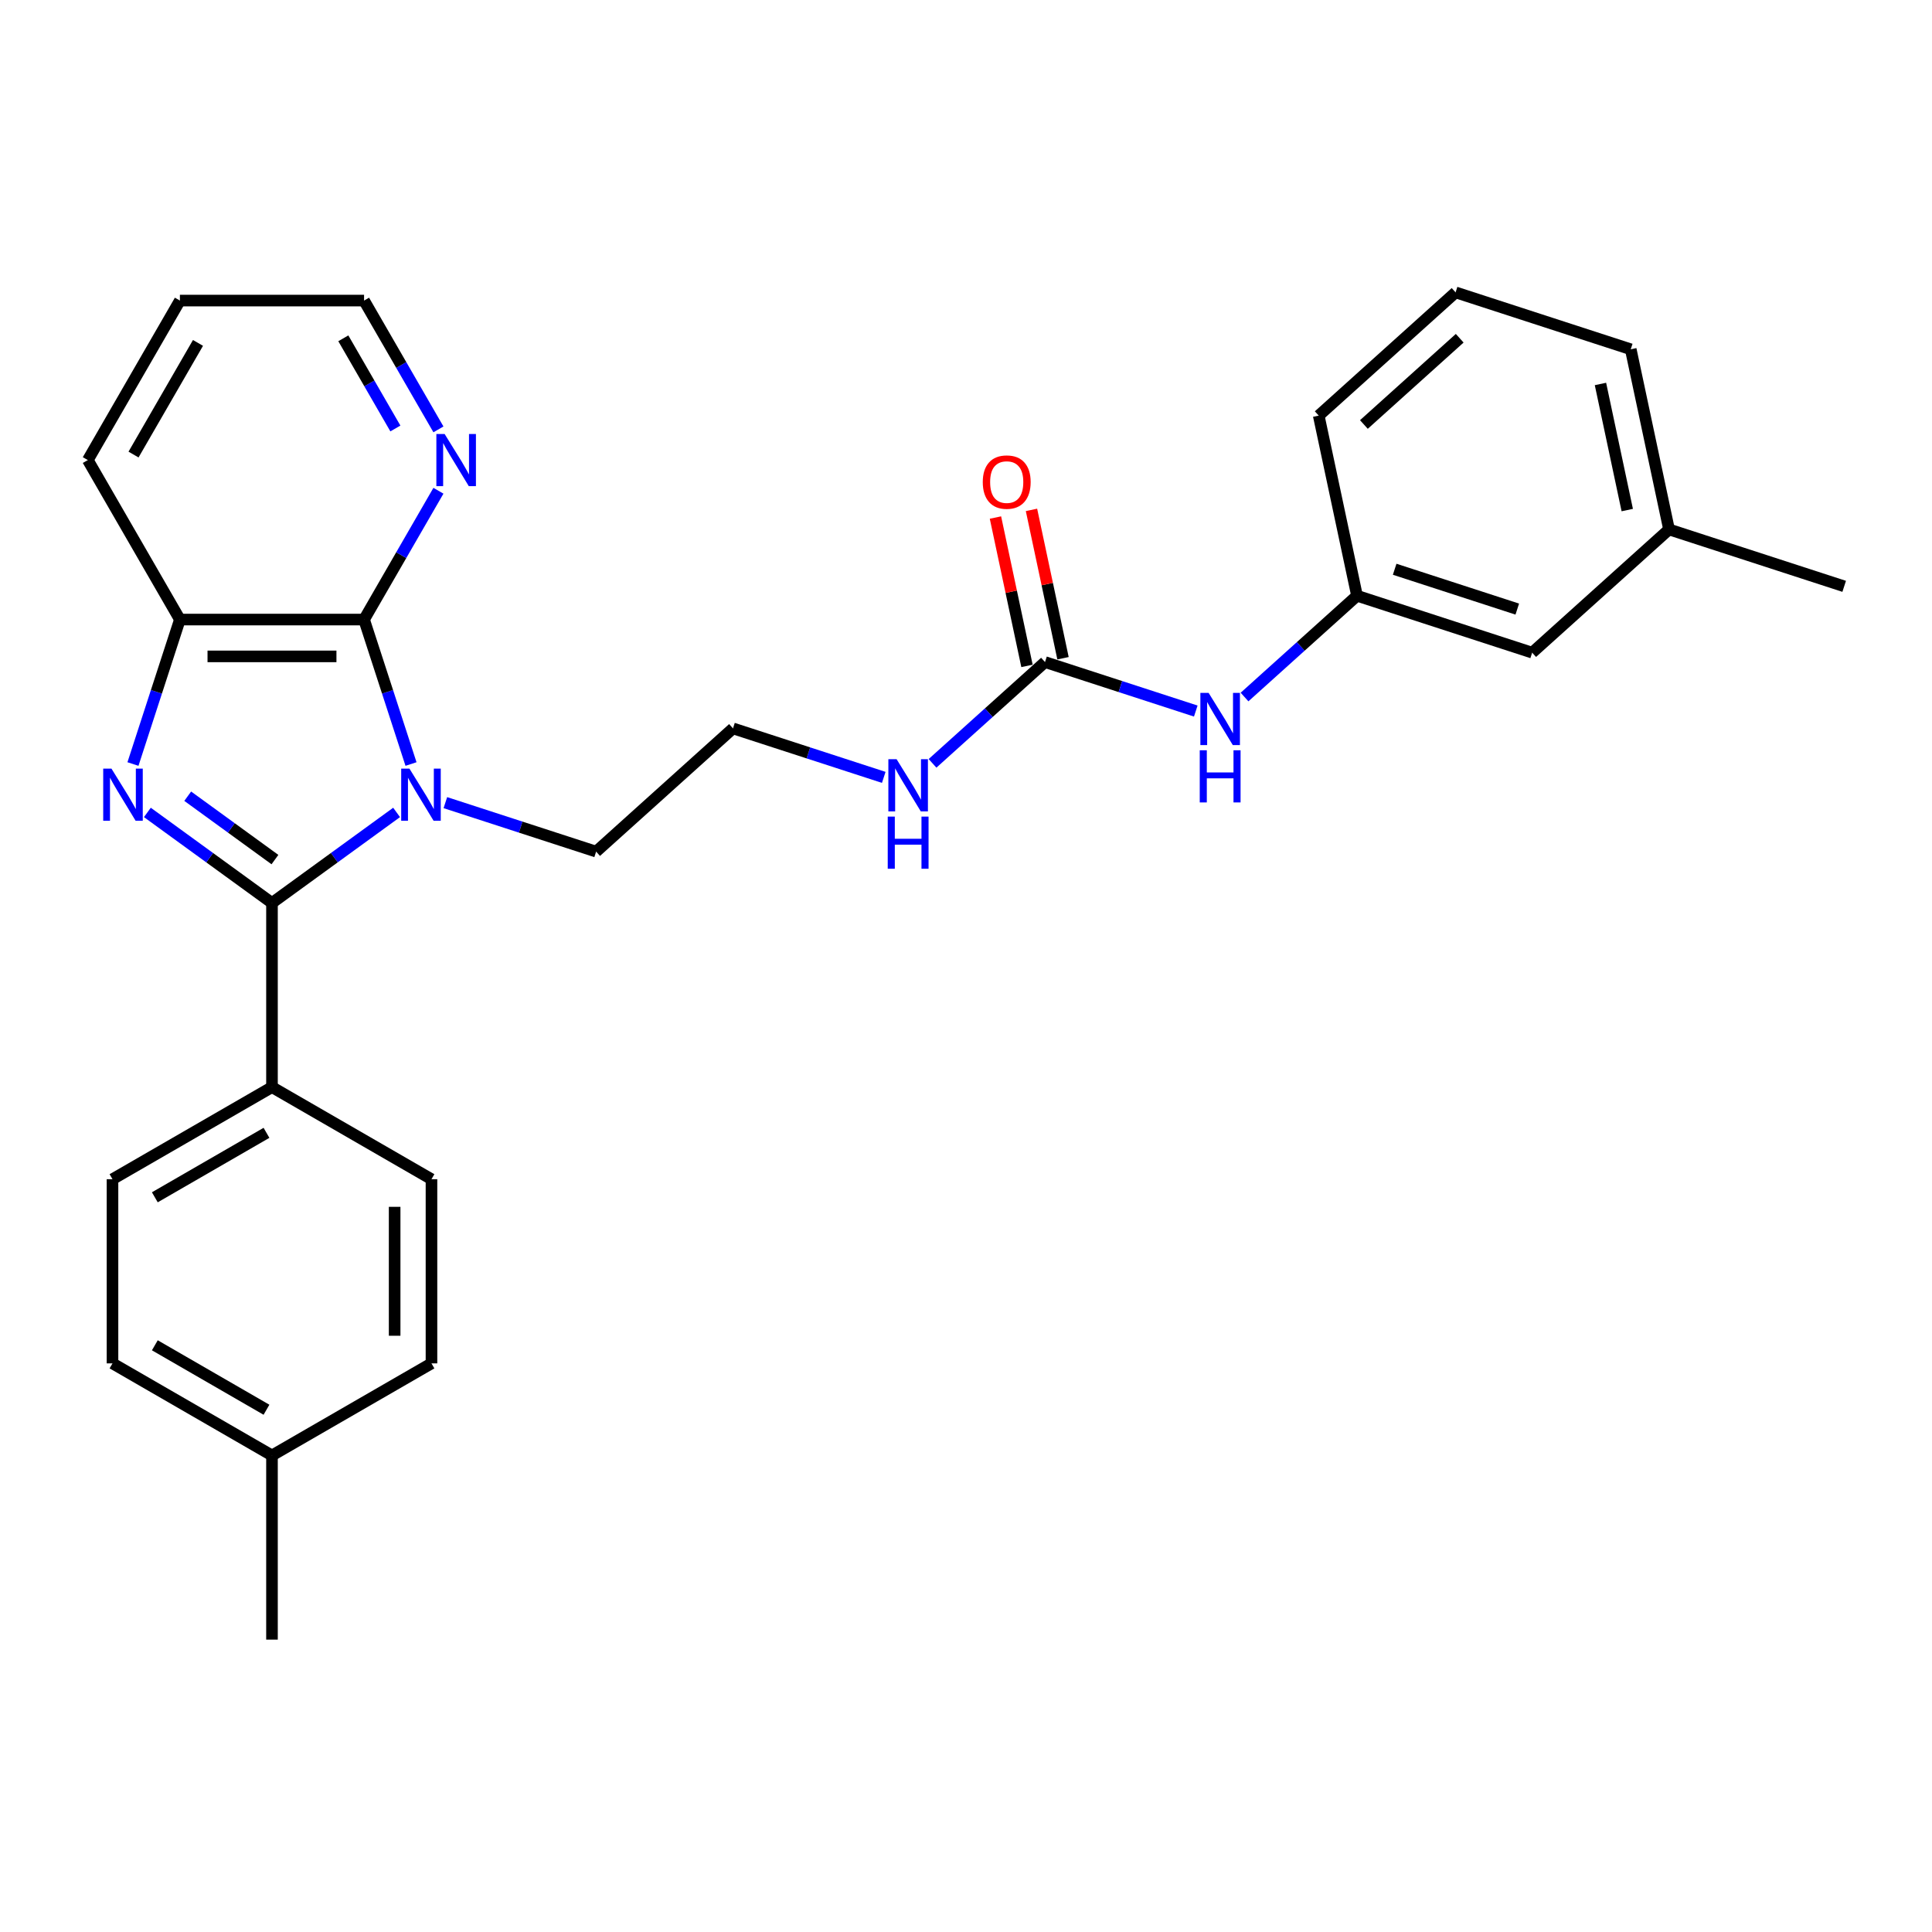<?xml version='1.0' encoding='iso-8859-1'?>
<svg version='1.1' baseProfile='full'
              xmlns='http://www.w3.org/2000/svg'
                      xmlns:rdkit='http://www.rdkit.org/xml'
                      xmlns:xlink='http://www.w3.org/1999/xlink'
                  xml:space='preserve'
width='1000px' height='1000px' viewBox='0 0 1000 1000'>
<!-- END OF HEADER -->
<rect style='opacity:1.0;fill:#FFFFFF;stroke:none' width='1000' height='1000' x='0' y='0'> </rect>
<path class='bond-0' d='M 205.276,420.511 L 173.027,443.941' style='fill:none;fill-rule:evenodd;stroke:#0000FF;stroke-width:6px;stroke-linecap:butt;stroke-linejoin:miter;stroke-opacity:1' />
<path class='bond-0' d='M 173.027,443.941 L 140.778,467.371' style='fill:none;fill-rule:evenodd;stroke:#000000;stroke-width:6px;stroke-linecap:butt;stroke-linejoin:miter;stroke-opacity:1' />
<path class='bond-2' d='M 212.737,395.46 L 200.588,358.071' style='fill:none;fill-rule:evenodd;stroke:#0000FF;stroke-width:6px;stroke-linecap:butt;stroke-linejoin:miter;stroke-opacity:1' />
<path class='bond-2' d='M 200.588,358.071 L 188.44,320.683' style='fill:none;fill-rule:evenodd;stroke:#000000;stroke-width:6px;stroke-linecap:butt;stroke-linejoin:miter;stroke-opacity:1' />
<path class='bond-11' d='M 230.518,415.442 L 269.536,428.12' style='fill:none;fill-rule:evenodd;stroke:#0000FF;stroke-width:6px;stroke-linecap:butt;stroke-linejoin:miter;stroke-opacity:1' />
<path class='bond-11' d='M 269.536,428.12 L 308.555,440.798' style='fill:none;fill-rule:evenodd;stroke:#000000;stroke-width:6px;stroke-linecap:butt;stroke-linejoin:miter;stroke-opacity:1' />
<path class='bond-1' d='M 140.778,467.371 L 108.529,443.941' style='fill:none;fill-rule:evenodd;stroke:#000000;stroke-width:6px;stroke-linecap:butt;stroke-linejoin:miter;stroke-opacity:1' />
<path class='bond-1' d='M 108.529,443.941 L 76.281,420.511' style='fill:none;fill-rule:evenodd;stroke:#0000FF;stroke-width:6px;stroke-linecap:butt;stroke-linejoin:miter;stroke-opacity:1' />
<path class='bond-1' d='M 142.31,444.918 L 119.735,428.517' style='fill:none;fill-rule:evenodd;stroke:#000000;stroke-width:6px;stroke-linecap:butt;stroke-linejoin:miter;stroke-opacity:1' />
<path class='bond-1' d='M 119.735,428.517 L 97.161,412.116' style='fill:none;fill-rule:evenodd;stroke:#0000FF;stroke-width:6px;stroke-linecap:butt;stroke-linejoin:miter;stroke-opacity:1' />
<path class='bond-5' d='M 140.778,467.371 L 140.778,562.695' style='fill:none;fill-rule:evenodd;stroke:#000000;stroke-width:6px;stroke-linecap:butt;stroke-linejoin:miter;stroke-opacity:1' />
<path class='bond-28' d='M 68.82,395.46 L 80.968,358.071' style='fill:none;fill-rule:evenodd;stroke:#0000FF;stroke-width:6px;stroke-linecap:butt;stroke-linejoin:miter;stroke-opacity:1' />
<path class='bond-28' d='M 80.968,358.071 L 93.116,320.683' style='fill:none;fill-rule:evenodd;stroke:#000000;stroke-width:6px;stroke-linecap:butt;stroke-linejoin:miter;stroke-opacity:1' />
<path class='bond-3' d='M 188.44,320.683 L 93.116,320.683' style='fill:none;fill-rule:evenodd;stroke:#000000;stroke-width:6px;stroke-linecap:butt;stroke-linejoin:miter;stroke-opacity:1' />
<path class='bond-3' d='M 174.142,339.747 L 107.415,339.747' style='fill:none;fill-rule:evenodd;stroke:#000000;stroke-width:6px;stroke-linecap:butt;stroke-linejoin:miter;stroke-opacity:1' />
<path class='bond-6' d='M 188.44,320.683 L 207.687,287.347' style='fill:none;fill-rule:evenodd;stroke:#000000;stroke-width:6px;stroke-linecap:butt;stroke-linejoin:miter;stroke-opacity:1' />
<path class='bond-6' d='M 207.687,287.347 L 226.933,254.011' style='fill:none;fill-rule:evenodd;stroke:#0000FF;stroke-width:6px;stroke-linecap:butt;stroke-linejoin:miter;stroke-opacity:1' />
<path class='bond-20' d='M 93.116,320.683 L 45.455,238.13' style='fill:none;fill-rule:evenodd;stroke:#000000;stroke-width:6px;stroke-linecap:butt;stroke-linejoin:miter;stroke-opacity:1' />
<path class='bond-4' d='M 540.892,342.686 L 511.783,368.896' style='fill:none;fill-rule:evenodd;stroke:#000000;stroke-width:6px;stroke-linecap:butt;stroke-linejoin:miter;stroke-opacity:1' />
<path class='bond-4' d='M 511.783,368.896 L 482.674,395.106' style='fill:none;fill-rule:evenodd;stroke:#0000FF;stroke-width:6px;stroke-linecap:butt;stroke-linejoin:miter;stroke-opacity:1' />
<path class='bond-7' d='M 540.892,342.686 L 579.911,355.364' style='fill:none;fill-rule:evenodd;stroke:#000000;stroke-width:6px;stroke-linecap:butt;stroke-linejoin:miter;stroke-opacity:1' />
<path class='bond-7' d='M 579.911,355.364 L 618.929,368.042' style='fill:none;fill-rule:evenodd;stroke:#0000FF;stroke-width:6px;stroke-linecap:butt;stroke-linejoin:miter;stroke-opacity:1' />
<path class='bond-8' d='M 550.216,340.704 L 542.055,302.31' style='fill:none;fill-rule:evenodd;stroke:#000000;stroke-width:6px;stroke-linecap:butt;stroke-linejoin:miter;stroke-opacity:1' />
<path class='bond-8' d='M 542.055,302.31 L 533.894,263.917' style='fill:none;fill-rule:evenodd;stroke:#FF0000;stroke-width:6px;stroke-linecap:butt;stroke-linejoin:miter;stroke-opacity:1' />
<path class='bond-8' d='M 531.568,344.668 L 523.407,306.274' style='fill:none;fill-rule:evenodd;stroke:#000000;stroke-width:6px;stroke-linecap:butt;stroke-linejoin:miter;stroke-opacity:1' />
<path class='bond-8' d='M 523.407,306.274 L 515.246,267.88' style='fill:none;fill-rule:evenodd;stroke:#FF0000;stroke-width:6px;stroke-linecap:butt;stroke-linejoin:miter;stroke-opacity:1' />
<path class='bond-12' d='M 140.778,562.695 L 58.225,610.356' style='fill:none;fill-rule:evenodd;stroke:#000000;stroke-width:6px;stroke-linecap:butt;stroke-linejoin:miter;stroke-opacity:1' />
<path class='bond-12' d='M 137.928,586.354 L 80.141,619.718' style='fill:none;fill-rule:evenodd;stroke:#000000;stroke-width:6px;stroke-linecap:butt;stroke-linejoin:miter;stroke-opacity:1' />
<path class='bond-13' d='M 140.778,562.695 L 223.331,610.356' style='fill:none;fill-rule:evenodd;stroke:#000000;stroke-width:6px;stroke-linecap:butt;stroke-linejoin:miter;stroke-opacity:1' />
<path class='bond-22' d='M 226.933,222.249 L 207.687,188.913' style='fill:none;fill-rule:evenodd;stroke:#0000FF;stroke-width:6px;stroke-linecap:butt;stroke-linejoin:miter;stroke-opacity:1' />
<path class='bond-22' d='M 207.687,188.913 L 188.44,155.577' style='fill:none;fill-rule:evenodd;stroke:#000000;stroke-width:6px;stroke-linecap:butt;stroke-linejoin:miter;stroke-opacity:1' />
<path class='bond-22' d='M 204.649,221.781 L 191.176,198.445' style='fill:none;fill-rule:evenodd;stroke:#0000FF;stroke-width:6px;stroke-linecap:butt;stroke-linejoin:miter;stroke-opacity:1' />
<path class='bond-22' d='M 191.176,198.445 L 177.704,175.11' style='fill:none;fill-rule:evenodd;stroke:#000000;stroke-width:6px;stroke-linecap:butt;stroke-linejoin:miter;stroke-opacity:1' />
<path class='bond-9' d='M 644.171,360.779 L 673.28,334.569' style='fill:none;fill-rule:evenodd;stroke:#0000FF;stroke-width:6px;stroke-linecap:butt;stroke-linejoin:miter;stroke-opacity:1' />
<path class='bond-9' d='M 673.28,334.569 L 702.39,308.359' style='fill:none;fill-rule:evenodd;stroke:#000000;stroke-width:6px;stroke-linecap:butt;stroke-linejoin:miter;stroke-opacity:1' />
<path class='bond-14' d='M 702.39,308.359 L 793.048,337.816' style='fill:none;fill-rule:evenodd;stroke:#000000;stroke-width:6px;stroke-linecap:butt;stroke-linejoin:miter;stroke-opacity:1' />
<path class='bond-14' d='M 721.88,294.646 L 785.34,315.265' style='fill:none;fill-rule:evenodd;stroke:#000000;stroke-width:6px;stroke-linecap:butt;stroke-linejoin:miter;stroke-opacity:1' />
<path class='bond-23' d='M 702.39,308.359 L 682.571,215.118' style='fill:none;fill-rule:evenodd;stroke:#000000;stroke-width:6px;stroke-linecap:butt;stroke-linejoin:miter;stroke-opacity:1' />
<path class='bond-10' d='M 457.432,402.37 L 418.413,389.692' style='fill:none;fill-rule:evenodd;stroke:#0000FF;stroke-width:6px;stroke-linecap:butt;stroke-linejoin:miter;stroke-opacity:1' />
<path class='bond-10' d='M 418.413,389.692 L 379.394,377.014' style='fill:none;fill-rule:evenodd;stroke:#000000;stroke-width:6px;stroke-linecap:butt;stroke-linejoin:miter;stroke-opacity:1' />
<path class='bond-18' d='M 308.555,440.798 L 379.394,377.014' style='fill:none;fill-rule:evenodd;stroke:#000000;stroke-width:6px;stroke-linecap:butt;stroke-linejoin:miter;stroke-opacity:1' />
<path class='bond-15' d='M 58.225,610.356 L 58.225,705.68' style='fill:none;fill-rule:evenodd;stroke:#000000;stroke-width:6px;stroke-linecap:butt;stroke-linejoin:miter;stroke-opacity:1' />
<path class='bond-16' d='M 223.331,610.356 L 223.331,705.68' style='fill:none;fill-rule:evenodd;stroke:#000000;stroke-width:6px;stroke-linecap:butt;stroke-linejoin:miter;stroke-opacity:1' />
<path class='bond-16' d='M 204.266,624.655 L 204.266,691.382' style='fill:none;fill-rule:evenodd;stroke:#000000;stroke-width:6px;stroke-linecap:butt;stroke-linejoin:miter;stroke-opacity:1' />
<path class='bond-19' d='M 793.048,337.816 L 863.887,274.032' style='fill:none;fill-rule:evenodd;stroke:#000000;stroke-width:6px;stroke-linecap:butt;stroke-linejoin:miter;stroke-opacity:1' />
<path class='bond-30' d='M 58.225,705.68 L 140.778,753.342' style='fill:none;fill-rule:evenodd;stroke:#000000;stroke-width:6px;stroke-linecap:butt;stroke-linejoin:miter;stroke-opacity:1' />
<path class='bond-30' d='M 80.141,696.319 L 137.928,729.682' style='fill:none;fill-rule:evenodd;stroke:#000000;stroke-width:6px;stroke-linecap:butt;stroke-linejoin:miter;stroke-opacity:1' />
<path class='bond-17' d='M 223.331,705.68 L 140.778,753.342' style='fill:none;fill-rule:evenodd;stroke:#000000;stroke-width:6px;stroke-linecap:butt;stroke-linejoin:miter;stroke-opacity:1' />
<path class='bond-25' d='M 140.778,753.342 L 140.778,848.666' style='fill:none;fill-rule:evenodd;stroke:#000000;stroke-width:6px;stroke-linecap:butt;stroke-linejoin:miter;stroke-opacity:1' />
<path class='bond-26' d='M 863.887,274.032 L 954.545,303.488' style='fill:none;fill-rule:evenodd;stroke:#000000;stroke-width:6px;stroke-linecap:butt;stroke-linejoin:miter;stroke-opacity:1' />
<path class='bond-31' d='M 863.887,274.032 L 844.068,180.791' style='fill:none;fill-rule:evenodd;stroke:#000000;stroke-width:6px;stroke-linecap:butt;stroke-linejoin:miter;stroke-opacity:1' />
<path class='bond-31' d='M 842.266,264.009 L 828.393,198.741' style='fill:none;fill-rule:evenodd;stroke:#000000;stroke-width:6px;stroke-linecap:butt;stroke-linejoin:miter;stroke-opacity:1' />
<path class='bond-29' d='M 45.455,238.13 L 93.116,155.577' style='fill:none;fill-rule:evenodd;stroke:#000000;stroke-width:6px;stroke-linecap:butt;stroke-linejoin:miter;stroke-opacity:1' />
<path class='bond-29' d='M 69.114,235.279 L 102.478,177.492' style='fill:none;fill-rule:evenodd;stroke:#000000;stroke-width:6px;stroke-linecap:butt;stroke-linejoin:miter;stroke-opacity:1' />
<path class='bond-21' d='M 753.41,151.334 L 682.571,215.118' style='fill:none;fill-rule:evenodd;stroke:#000000;stroke-width:6px;stroke-linecap:butt;stroke-linejoin:miter;stroke-opacity:1' />
<path class='bond-21' d='M 755.541,175.07 L 705.953,219.718' style='fill:none;fill-rule:evenodd;stroke:#000000;stroke-width:6px;stroke-linecap:butt;stroke-linejoin:miter;stroke-opacity:1' />
<path class='bond-24' d='M 753.41,151.334 L 844.068,180.791' style='fill:none;fill-rule:evenodd;stroke:#000000;stroke-width:6px;stroke-linecap:butt;stroke-linejoin:miter;stroke-opacity:1' />
<path class='bond-27' d='M 188.44,155.577 L 93.116,155.577' style='fill:none;fill-rule:evenodd;stroke:#000000;stroke-width:6px;stroke-linecap:butt;stroke-linejoin:miter;stroke-opacity:1' />
<path  class='atom-0' d='M 211.93 397.843
L 220.776 412.142
Q 221.653 413.553, 223.063 416.107
Q 224.474 418.662, 224.55 418.814
L 224.55 397.843
L 228.135 397.843
L 228.135 424.839
L 224.436 424.839
L 214.942 409.206
Q 213.836 407.376, 212.654 405.278
Q 211.51 403.181, 211.167 402.533
L 211.167 424.839
L 207.659 424.839
L 207.659 397.843
L 211.93 397.843
' fill='#0000FF'/>
<path  class='atom-2' d='M 57.693 397.843
L 66.538 412.142
Q 67.415 413.553, 68.826 416.107
Q 70.237 418.662, 70.313 418.814
L 70.313 397.843
L 73.897 397.843
L 73.897 424.839
L 70.199 424.839
L 60.705 409.206
Q 59.599 407.376, 58.417 405.278
Q 57.273 403.181, 56.93 402.533
L 56.93 424.839
L 53.422 424.839
L 53.422 397.843
L 57.693 397.843
' fill='#0000FF'/>
<path  class='atom-7' d='M 230.135 224.632
L 238.981 238.931
Q 239.858 240.341, 241.269 242.896
Q 242.679 245.451, 242.756 245.603
L 242.756 224.632
L 246.34 224.632
L 246.34 251.628
L 242.641 251.628
L 233.147 235.995
Q 232.041 234.165, 230.859 232.067
Q 229.715 229.97, 229.372 229.322
L 229.372 251.628
L 225.864 251.628
L 225.864 224.632
L 230.135 224.632
' fill='#0000FF'/>
<path  class='atom-8' d='M 625.583 358.645
L 634.429 372.944
Q 635.306 374.354, 636.717 376.909
Q 638.128 379.464, 638.204 379.616
L 638.204 358.645
L 641.788 358.645
L 641.788 385.641
L 638.089 385.641
L 628.595 370.008
Q 627.489 368.177, 626.307 366.08
Q 625.164 363.983, 624.82 363.335
L 624.82 385.641
L 621.312 385.641
L 621.312 358.645
L 625.583 358.645
' fill='#0000FF'/>
<path  class='atom-8' d='M 620.988 388.34
L 624.649 388.34
L 624.649 399.817
L 638.452 399.817
L 638.452 388.34
L 642.112 388.34
L 642.112 415.336
L 638.452 415.336
L 638.452 402.868
L 624.649 402.868
L 624.649 415.336
L 620.988 415.336
L 620.988 388.34
' fill='#0000FF'/>
<path  class='atom-9' d='M 508.681 249.522
Q 508.681 243.04, 511.884 239.418
Q 515.087 235.795, 521.073 235.795
Q 527.059 235.795, 530.262 239.418
Q 533.465 243.04, 533.465 249.522
Q 533.465 256.08, 530.224 259.817
Q 526.983 263.515, 521.073 263.515
Q 515.125 263.515, 511.884 259.817
Q 508.681 256.118, 508.681 249.522
M 521.073 260.465
Q 525.191 260.465, 527.403 257.72
Q 529.652 254.936, 529.652 249.522
Q 529.652 244.222, 527.403 241.553
Q 525.191 238.846, 521.073 238.846
Q 516.955 238.846, 514.705 241.515
Q 512.494 244.184, 512.494 249.522
Q 512.494 254.974, 514.705 257.72
Q 516.955 260.465, 521.073 260.465
' fill='#FF0000'/>
<path  class='atom-11' d='M 464.085 392.972
L 472.931 407.271
Q 473.808 408.682, 475.219 411.236
Q 476.63 413.791, 476.706 413.944
L 476.706 392.972
L 480.29 392.972
L 480.29 419.968
L 476.592 419.968
L 467.098 404.335
Q 465.992 402.505, 464.81 400.408
Q 463.666 398.311, 463.323 397.662
L 463.323 419.968
L 459.815 419.968
L 459.815 392.972
L 464.085 392.972
' fill='#0000FF'/>
<path  class='atom-11' d='M 459.491 422.668
L 463.151 422.668
L 463.151 434.145
L 476.954 434.145
L 476.954 422.668
L 480.615 422.668
L 480.615 449.663
L 476.954 449.663
L 476.954 437.195
L 463.151 437.195
L 463.151 449.663
L 459.491 449.663
L 459.491 422.668
' fill='#0000FF'/>
</svg>
